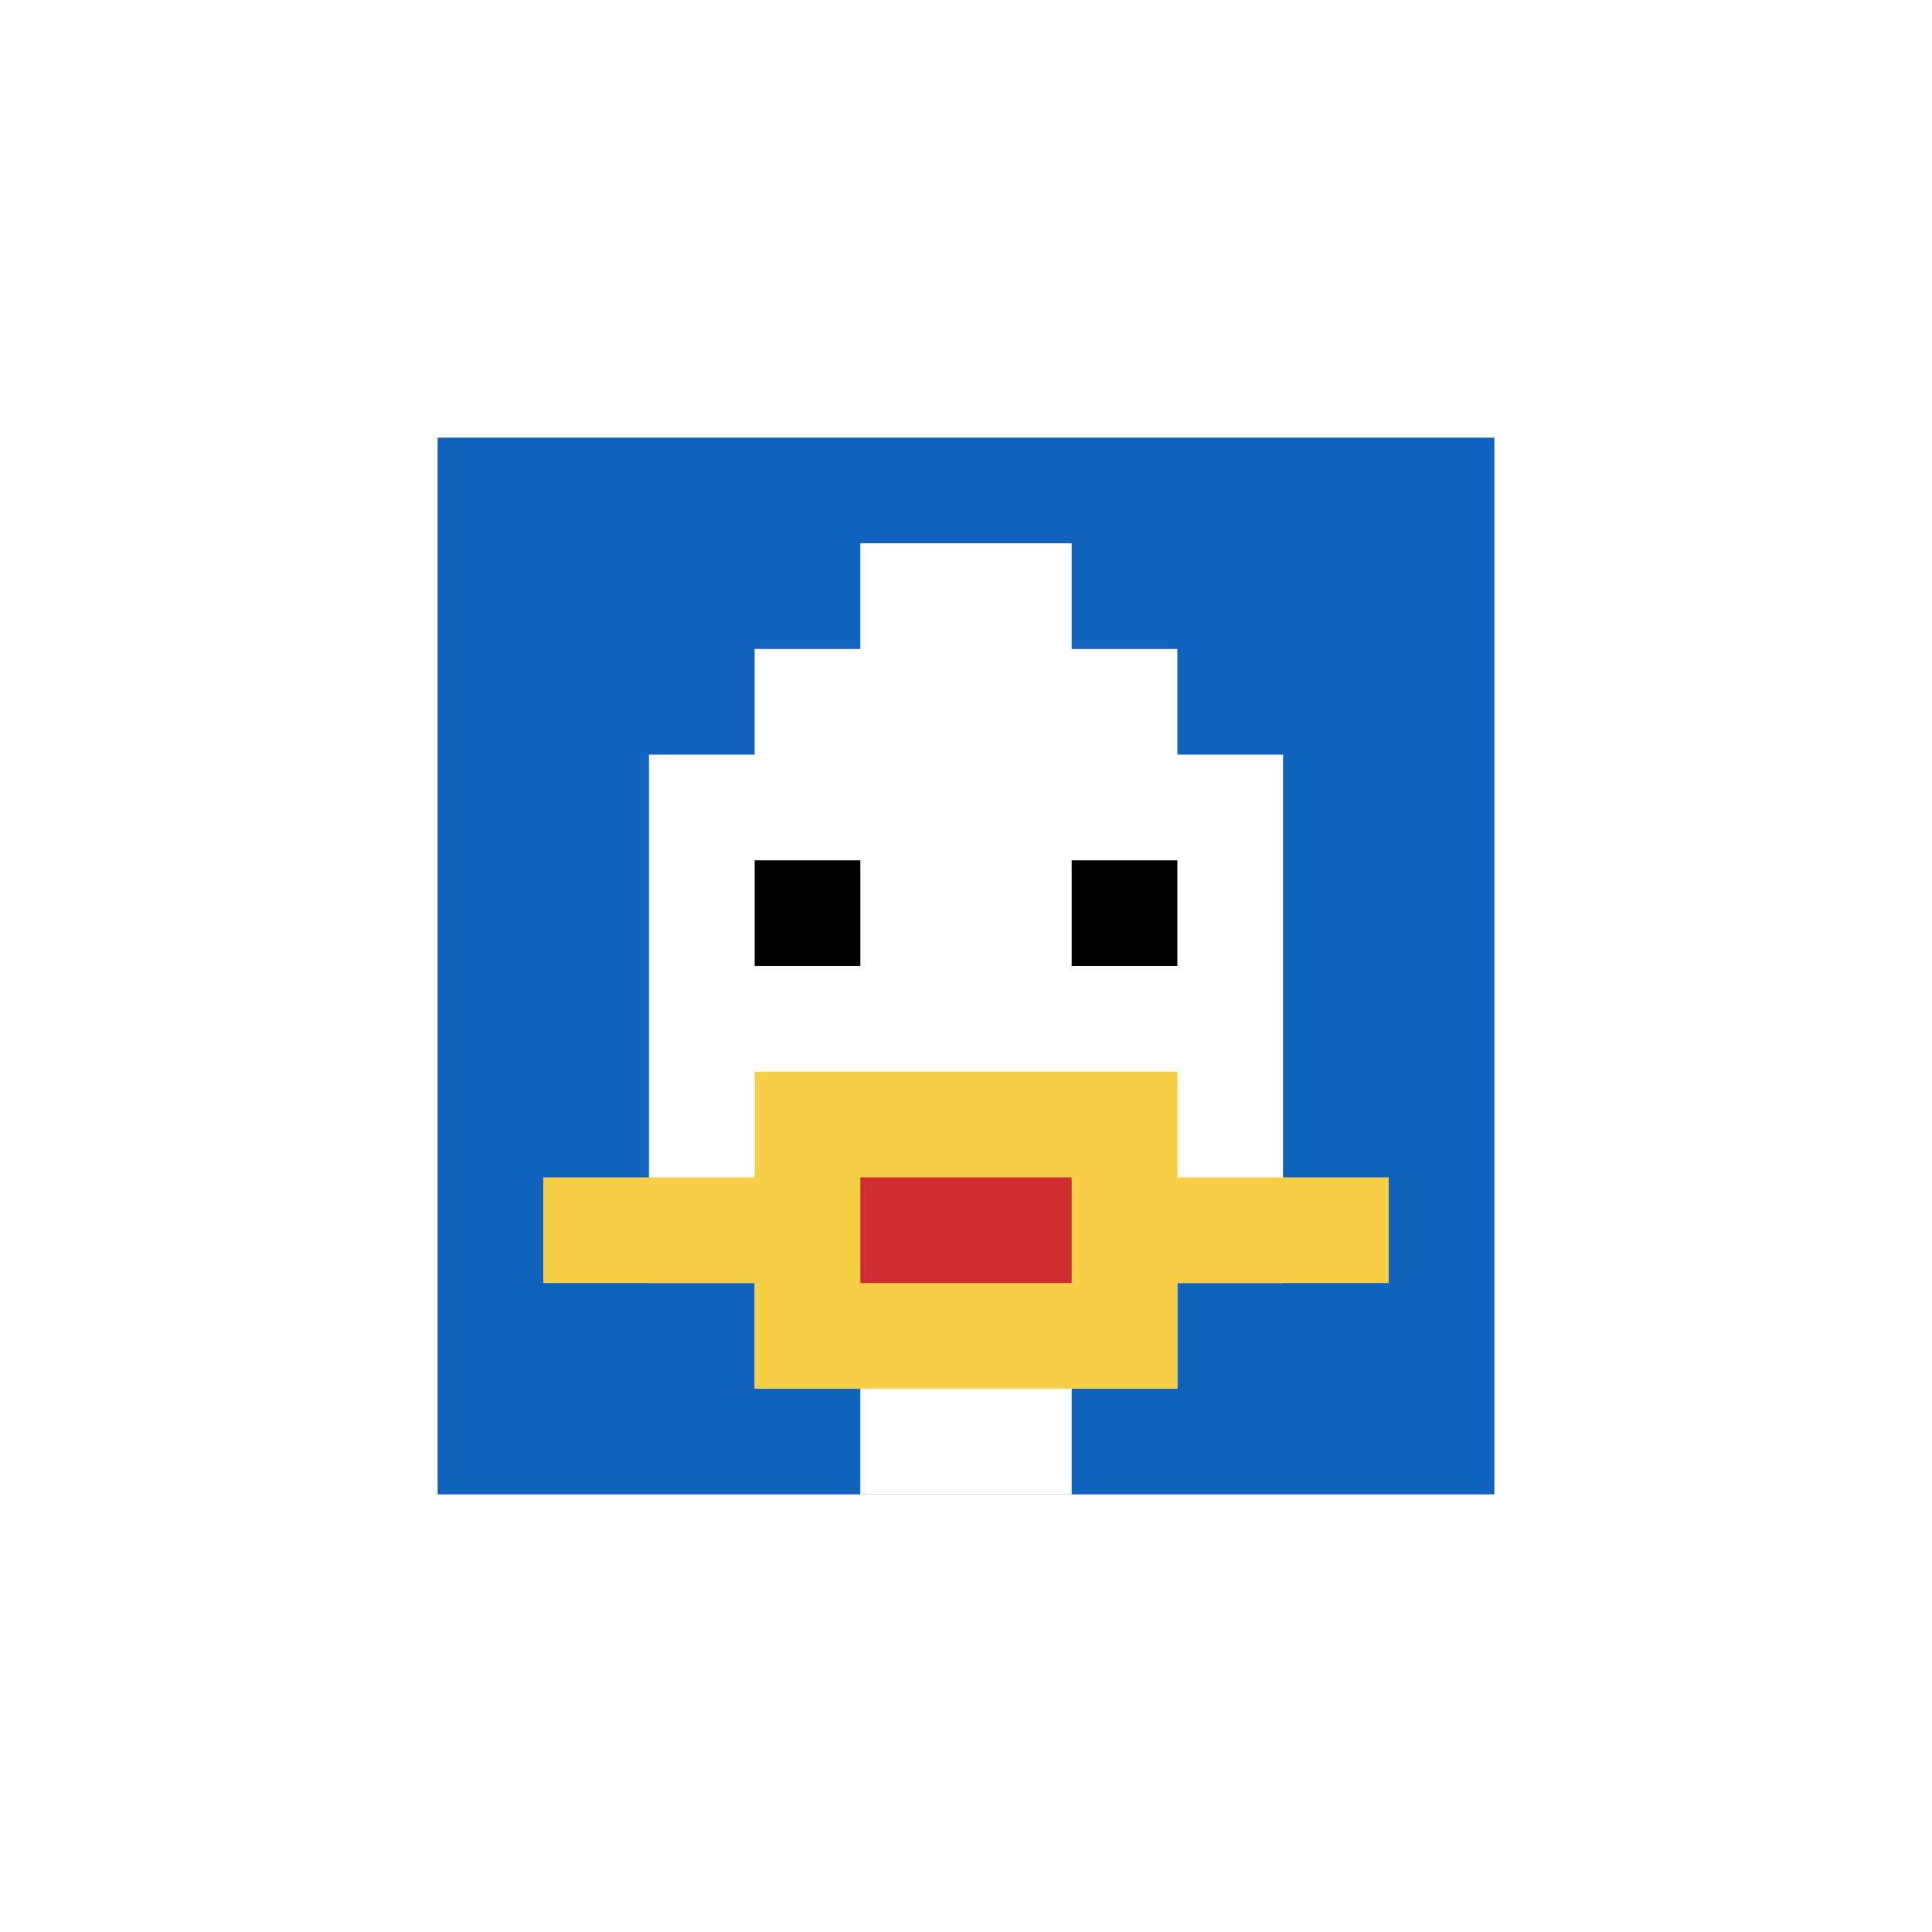 <svg xmlns="http://www.w3.org/2000/svg" version="1.1" width="543" height="543"><title>'goose-pfp-447060' by Dmitri Cherniak</title><desc>seed=447060
backgroundColor=#ffffff
padding=100
innerPadding=123
timeout=100
dimension=1
border=false
Save=function(){return n.handleSave()}
frame=1

Rendered at Sun Sep 15 2024 18:20:10 GMT+0300 (Москва, стандартное время)
Generated in &lt;1ms
</desc><defs></defs><rect width="100%" height="100%" fill="#ffffff"></rect><g><g id="0-0"><rect x="123" y="123" height="297" width="297" fill="#1263BD"></rect><g><rect id="123-123-3-2-4-7" x="212.1" y="182.4" width="118.8" height="207.9" fill="#ffffff"></rect><rect id="123-123-2-3-6-5" x="182.4" y="212.1" width="178.2" height="148.5" fill="#ffffff"></rect><rect id="123-123-4-8-2-2" x="241.8" y="360.6" width="59.4" height="59.4" fill="#ffffff"></rect><rect id="123-123-1-7-8-1" x="152.7" y="330.9" width="237.6" height="29.7" fill="#F7CF46"></rect><rect id="123-123-3-6-4-3" x="212.1" y="301.2" width="118.8" height="89.1" fill="#F7CF46"></rect><rect id="123-123-4-7-2-1" x="241.8" y="330.9" width="59.4" height="29.7" fill="#D12D35"></rect><rect id="123-123-3-4-1-1" x="212.1" y="241.8" width="29.7" height="29.7" fill="#000000"></rect><rect id="123-123-6-4-1-1" x="301.2" y="241.8" width="29.7" height="29.7" fill="#000000"></rect><rect id="123-123-4-1-2-2" x="241.8" y="152.7" width="59.4" height="59.4" fill="#ffffff"></rect></g><rect x="123" y="123" stroke="white" stroke-width="0" height="297" width="297" fill="none"></rect></g></g></svg>